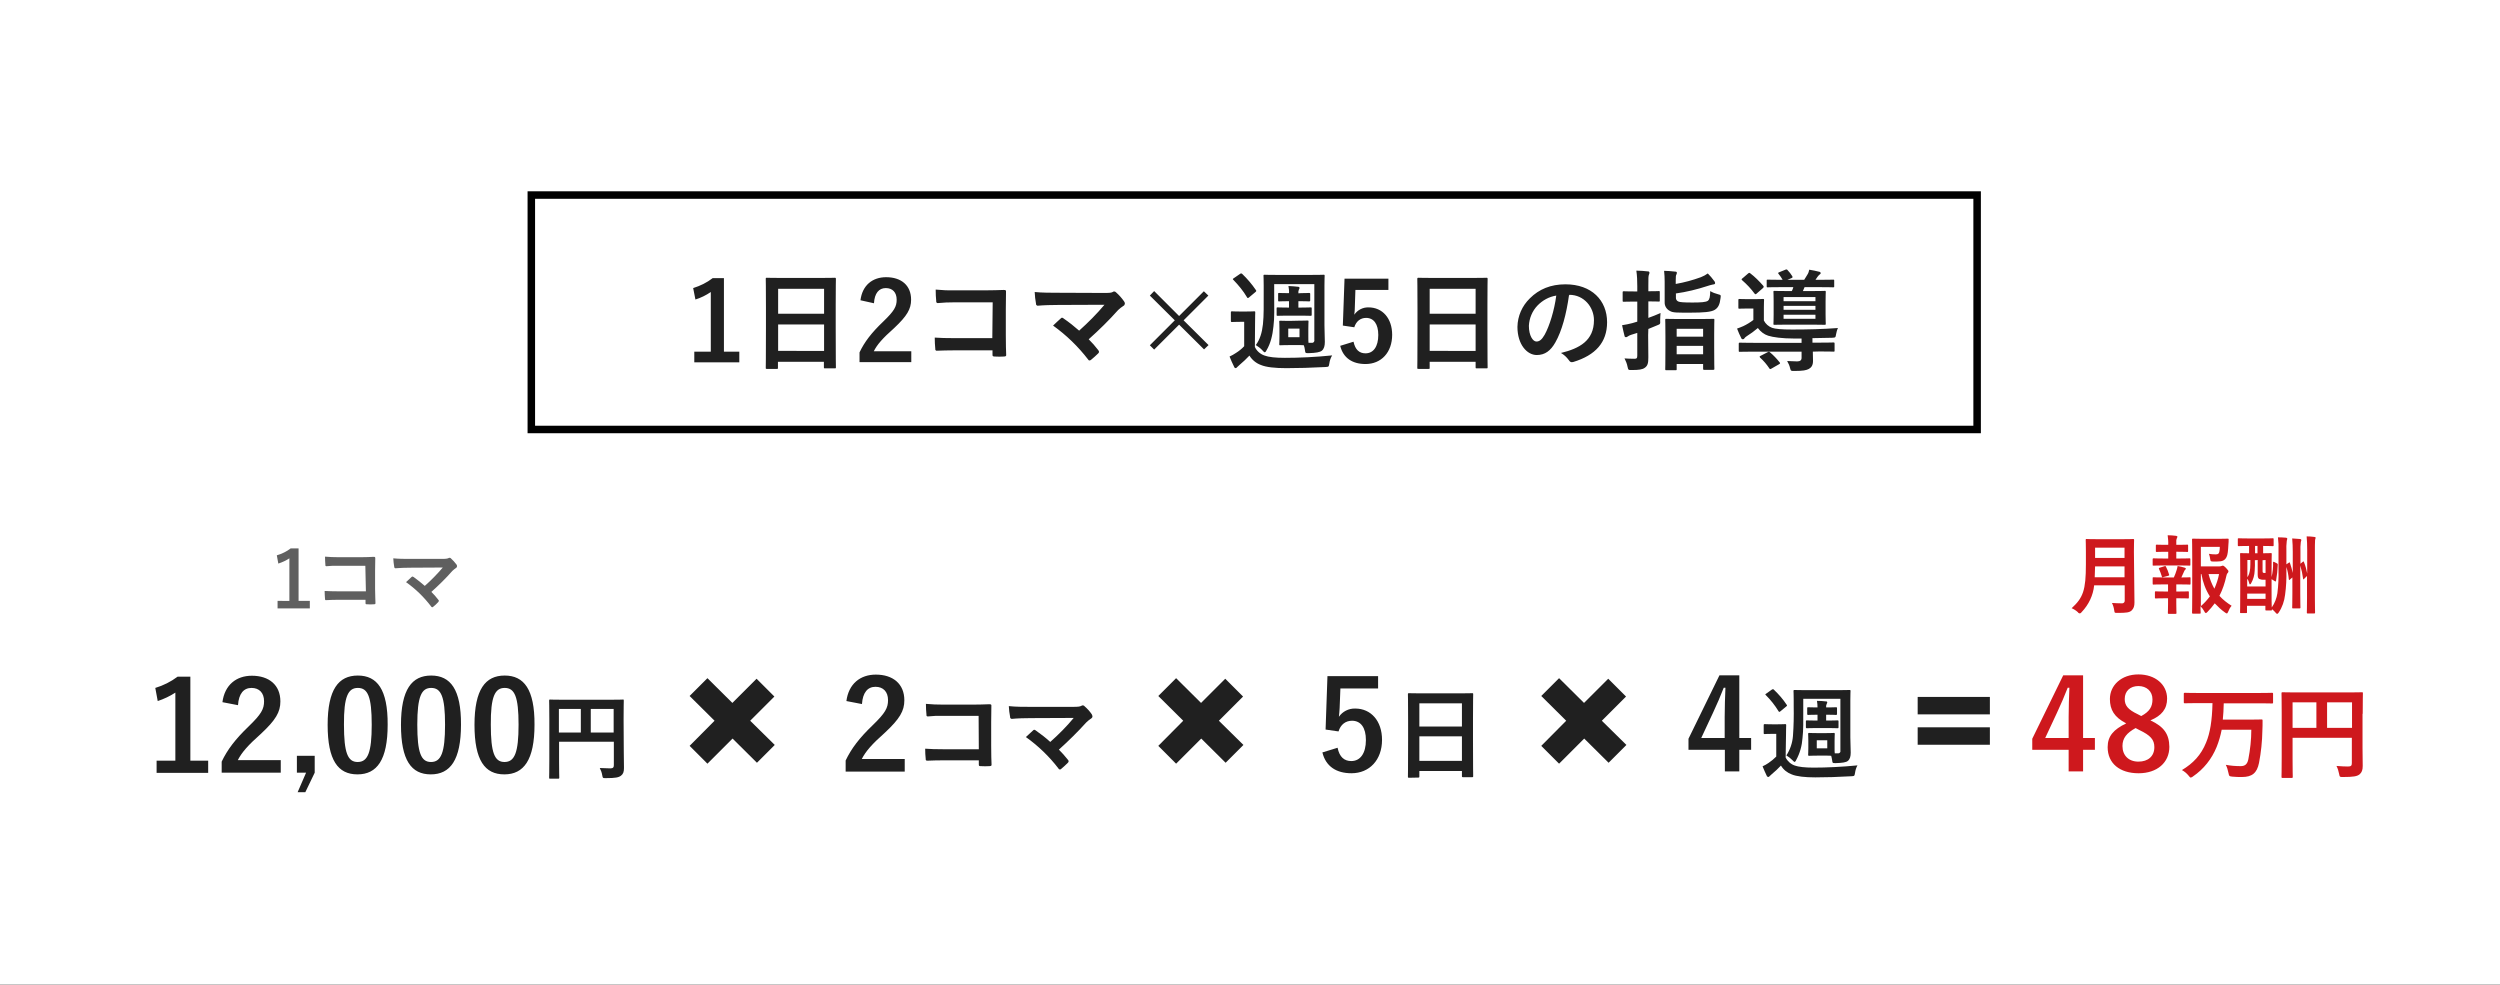 <?xml version="1.0" encoding="utf-8"?>
<!-- Generator: Adobe Illustrator 23.0.4, SVG Export Plug-In . SVG Version: 6.00 Build 0)  -->
<svg version="1.1" id="レイヤー_1" xmlns="http://www.w3.org/2000/svg" xmlns:xlink="http://www.w3.org/1999/xlink" x="0px"
	 y="0px" viewBox="0 0 1333 525" style="enable-background:new 0 0 1333 525;" xml:space="preserve">
<rect x="0" y="0" width="1333" height="525" fill="#808080" stroke="none"/>
<style type="text/css">
	.st0{fill-rule:evenodd;clip-rule:evenodd;fill:#FFFFFF;}
	.st1{fill-rule:evenodd;clip-rule:evenodd;fill:#202020;}
	.st2{fill-rule:evenodd;clip-rule:evenodd;fill:#5F5F5F;}
	.st3{fill-rule:evenodd;clip-rule:evenodd;fill:#CE181D;}
	.st4{fill:none;stroke:#000000;stroke-width:4;}
</style>
<g id="img_recruitment_igakubu_example1.svg">
	<path id="長方形_1" class="st0" d="M-0.1-1h1333.4v525.8H-0.1V-1z"/>
	<path id="_1日2コマ_週5日の指導" class="st1" d="M386,148.3h-6c-3.1,2.4-6.6,4.1-10.4,5.3l1.2,6.1c2.9-0.9,5.7-2.3,8.2-4
		v31.8h-8.8v5.7h24v-5.7H386V148.3z M414.2,196.7c0.6,0,0.6-0.1,0.6-0.6v-3.2h24.5v2.9c0,0.6,0.1,0.6,0.6,0.6h5.2
		c0.6,0,0.6-0.1,0.6-0.6c0-0.4-0.1-3.8-0.1-20.5v-13c0-9.6,0.1-13.1,0.1-13.5c0-0.6-0.1-0.7-0.6-0.7c-0.3,0-2.4,0.1-8.1,0.1h-20
		c-5.7,0-7.6-0.1-8.1-0.1c-0.6,0-0.6,0.1-0.6,0.7c0,0.4,0.1,3.9,0.1,15.2v11.3c0,16.9-0.1,20.4-0.1,20.8c0,0.6,0.1,0.6,0.6,0.6
		L414.2,196.7L414.2,196.7z M414.9,187.1V173h24.5v14.1H414.9z M414.9,154h24.5v13.3h-24.5V154z M466,161.7c0.3-5.3,2.6-8.1,6.3-8.1
		c3.6,0,5.8,2.3,5.8,6.2c0,3.7-1.3,6-7.1,11.6c-6.4,6.1-10.1,11-12.7,16.5v5.2h27.6v-5.8h-20c1.8-3.6,4.7-6.9,10.9-12.4
		c6.8-6.4,9-10.1,9-15.1c0-7.7-5.3-12-13.3-12c-7.3,0-12.7,4.3-13.7,12.3L466,161.7z M529.1,180.3h-20c-4.6,0-8-0.1-10.7-0.3
		c0,2,0.1,4.1,0.3,6.1c-0.1,0.4,0.2,0.8,0.6,0.9c0.1,0,0.1,0,0.2,0c2.8-0.1,5.9-0.2,9.6-0.2h20.1v2.3c0,0.9,0.2,0.9,1.1,1
		c1.7,0.1,3.4,0.1,5.1,0c0.8-0.1,1.1-0.2,1.1-0.8c-0.1-1.6-0.2-6.3-0.2-10.6v-13.9c0-3.1,0.1-6.1,0.1-9.2c0.1-0.8-0.2-1-1.2-1
		c-3.1,0.1-6.2,0.2-9.2,0.2h-17.3c-3.3,0.1-6.5-0.1-9.8-0.4c0,1.9,0.1,4.7,0.3,6.2c-0.1,0.4,0.2,0.9,0.6,1c0.1,0,0.2,0,0.3,0
		c2.9-0.3,5.8-0.4,8.8-0.4h20.4L529.1,180.3L529.1,180.3z M564.4,156.1c-4,0-8.8,0-12.7-0.4c0.1,2.1,0.3,4.2,0.7,6.2
		c-0.1,0.5,0.3,1,0.8,1.1c0.1,0,0.1,0,0.2,0c3.2-0.3,7.5-0.4,10.9-0.4l24.6-0.1c-4.1,4.9-8.7,9.5-13.5,13.8
		c-2.6-2.3-5.4-4.5-8.3-6.5c-0.2-0.2-0.5-0.4-0.8-0.4c-0.2,0-0.5,0.1-0.6,0.3c-1.1,0.9-3,2.8-4.2,3.9c7.1,5.1,13.4,11.2,18.7,18.1
		c0.1,0.3,0.4,0.5,0.7,0.5c0.3,0,0.5-0.1,0.8-0.3c1.3-1.1,2.6-2.2,3.8-3.4c0.3-0.2,0.5-0.6,0.5-0.9c0-0.3-0.2-0.6-0.4-0.9
		c-1.6-2.1-3.3-4-5.1-5.8c5.5-4.9,10.8-10.1,15.7-15.6c0.9-0.8,1.8-1.6,2.8-2.2c0.5-0.2,0.7-0.7,0.8-1.2c0-0.5-0.2-0.9-0.5-1.3
		c-1.2-1.7-2.6-3.3-4.2-4.7c-0.3-0.3-0.6-0.5-1-0.5c-0.3,0-0.6,0.1-0.8,0.3c-0.8,0.4-1.5,0.5-4.8,0.5L564.4,156.1L564.4,156.1z
		 M626.4,170.8l-13.3,13.3l2.3,2.3l13.3-13.3l13.3,13.2l2.4-2.3l-13.3-13.2l13.2-13.2l-2.4-2.3l-13.2,13.2l-13.3-13.3l-2.3,2.4
		L626.4,170.8z M687.5,171.1c-3.4,0-4.4-0.1-4.8-0.1c-0.6,0-0.6,0.1-0.6,0.6c0,0.4,0.1,1.3,0.1,3.9v4.1c0,2.6-0.1,3.5-0.1,3.9
		c0,0.6,0.1,0.6,0.6,0.6c0.4,0,1.5-0.1,4.8-0.1h4.7c1.3,0,2.3,0,3,0.1c0.3,0.9,0.5,1.7,0.6,2.6c0.2,1.6,0.2,1.6,2,1.6
		c3.8-0.1,6-0.5,7-1.3c1.2-1,1.6-2.6,1.6-4.7c0-2.4-0.2-6.1-0.2-8.8v-21.3c0-3.2,0.1-4.8,0.1-5.1c0-0.6-0.1-0.6-0.6-0.6
		c-0.4,0-2.3,0.1-7.9,0.1h-15.7c-5.6,0-7.5-0.1-7.8-0.1c-0.6,0-0.6,0.1-0.6,0.6c0,0.4,0.1,1.9,0.1,5.1v3.4c0,6.9,0.1,12.7-0.4,17.3
		c-0.5,4.5-1.6,8.1-3.8,11.1c1.3,0.8,2.5,1.7,3.6,2.9c0.3,0.4,0.7,0.8,1.2,1c0.4-0.2,0.7-0.6,0.9-1.1c2.2-3.7,3.2-7.9,3.7-12.7
		c0.6-4.6,0.4-10,0.4-16.1v-6.5h21.4v29.7c0.2,0.7-0.3,1.5-1,1.6c-0.2,0-0.4,0-0.6,0h-1.5c-0.1-0.6-0.1-1.6-0.1-3.3v-4.1
		c0-2.6,0.1-3.6,0.1-3.9c0-0.6-0.1-0.6-0.6-0.6c-0.4,0-1.5,0.1-4.8,0.1L687.5,171.1L687.5,171.1z M692.9,179.8h-6v-4.6h6V179.8z
		 M669.2,172.3c0-3.6,0.1-5.3,0.1-5.7c0-0.6-0.1-0.6-0.7-0.6c-0.3,0-1.2,0.1-4.2,0.1h-3.3c-3,0-3.8-0.1-4.1-0.1
		c-0.6,0-0.7,0.1-0.7,0.6v4.4c0,0.6,0.1,0.7,0.7,0.7c0.3,0,1.1-0.1,4.1-0.1h2.3v13c-1.3,1.4-2.8,2.6-4.4,3.6
		c-1.1,0.7-2.2,1.4-3.4,1.9c0.7,1.8,1.5,3.6,2.4,5.4c0.1,0.4,0.4,0.7,0.8,0.8c0.3,0,0.6-0.2,0.8-0.5c0.4-0.4,0.9-0.9,1.3-1.2
		c1.9-1.6,3.6-3.2,5.3-5c1.4,2.3,3.6,4.1,6.1,5c2.8,1.2,7.6,1.7,13.6,1.7c6.1,0,13.2-0.2,20.7-0.6c1.9-0.1,1.9-0.1,2.2-1.9
		c0.2-1.5,0.7-3,1.5-4.3c-8.8,0.9-17.8,1.3-25.2,1.3c-5.1,0-8.6-0.4-10.8-1.2c-2.3-0.8-4.2-2.4-5.2-4.6L669.2,172.3L669.2,172.3z
		 M692.3,156.4c-0.1-0.7,0-1.4,0.3-2.1c0.2-0.2,0.3-0.5,0.3-0.8c0-0.4-0.4-0.6-0.8-0.6c-1.6-0.2-3.3-0.3-5.1-0.4
		c0.2,1.3,0.4,2.5,0.3,3.8h-0.6c-2.6,0-4.3-0.1-4.6-0.1c-0.6,0-0.6,0.1-0.6,0.6v3.3c0,0.6,0.1,0.6,0.6,0.6c0.3,0,2-0.1,4.6-0.1h0.6
		v3.4h-0.8c-3.1,0-4.8-0.1-5.2-0.1c-0.6,0-0.6,0.1-0.6,0.6v3.3c0,0.6,0.1,0.6,0.6,0.6c0.3,0,2.1-0.1,5.2-0.1h7.3
		c2.9,0,4.6,0.1,4.9,0.1c0.6,0,0.7-0.1,0.7-0.6v-3.3c0-0.6-0.1-0.6-0.7-0.6c-0.3,0-2,0.1-4.9,0.1h-1.5v-3.4h1.4
		c2.3,0,3.9,0.1,4.2,0.1c0.6,0,0.7-0.1,0.7-0.6v-3.3c0-0.5-0.1-0.6-0.7-0.6c-0.3,0-1.9,0.1-4.2,0.1L692.3,156.4L692.3,156.4z
		 M657.9,148.3c-0.7,0.4-0.7,0.6-0.2,1c2.7,2.8,5.2,5.8,7.2,9.2c0.1,0.2,0.2,0.4,0.5,0.4c0.3-0.1,0.6-0.2,0.8-0.5l3.1-2.6
		c0.6-0.5,0.7-0.7,0.3-1.2c-2.1-3.1-4.5-5.9-7.2-8.5c-0.1-0.2-0.4-0.3-0.6-0.3c-0.3,0-0.5,0.1-0.7,0.3L657.9,148.3z M740.5,148.6
		h-23.6l-0.9,25l6.1,0.9c1-3.2,3.3-5,6.3-5c4.1,0,6.5,3.3,6.5,9.1c0,6.2-2.6,9.8-6.8,9.8c-3.3,0-5.5-1.9-6.4-6.2l-7.1,2.2
		c1.6,6.5,6.5,9.7,13.5,9.7c8.4,0,14.2-6.2,14.2-15.6c0-8.8-5.2-14.6-12.6-14.6c-3-0.1-5.9,1.4-7.6,3.9c0.2-1.3,0.3-2.9,0.3-4.2
		l0.3-9h17.6V148.6z M761.7,196.7c0.6,0,0.6-0.1,0.6-0.6v-3.2h24.5v2.9c0,0.6,0.1,0.6,0.6,0.6h5.2c0.6,0,0.6-0.1,0.6-0.6
		c0-0.4-0.1-3.8-0.1-20.5v-13c0-9.6,0.1-13.1,0.1-13.5c0-0.6-0.1-0.7-0.6-0.7c-0.3,0-2.4,0.1-8.1,0.1h-20c-5.7,0-7.6-0.1-8.1-0.1
		c-0.6,0-0.7,0.1-0.7,0.7c0,0.4,0.1,3.9,0.1,15.2v11.3c0,16.9-0.1,20.4-0.1,20.8c0,0.6,0.1,0.6,0.7,0.6L761.7,196.7L761.7,196.7z
		 M762.3,187.1V173h24.5v14.1H762.3z M762.3,154h24.5v13.3h-24.5V154z M836.8,157.2c7.8,0,13.1,6.6,13.1,13.5
		c0,11-7.8,15.1-17.6,17.5c1.6,0.9,3,2.2,4.1,3.7c0.8,1.2,1.3,1.4,2.5,1.1c11.8-3.6,18-10.4,18-21.2c0-11.6-8.2-20.2-22.2-20.2
		c-7.9,0-14.1,2.6-19,7.5c-4.1,4-6.5,9.4-6.6,15.2c0,9.5,5.2,15,10.3,15c4.4,0,7.4-2.3,9.9-6.7c3.5-6.1,5.9-15.2,7.3-25.2H836.8z
		 M829.8,157.6c-1,7.8-3.6,16.2-6.2,20.9c-1.6,2.8-2.9,3.6-4.4,3.6c-1.8,0-4-3-4-8.4c0.2-4,1.8-7.9,4.6-10.8
		C822.5,160.1,826,158.2,829.8,157.6z M893.4,197.4c0.6,0,0.6-0.1,0.6-0.6v-2.7h14.1v2.5c0,0.5,0.1,0.6,0.6,0.6h4.7
		c0.6,0,0.7-0.1,0.7-0.6c0-0.4-0.1-2.1-0.1-11.6v-6.9c0-5.2,0.1-7.1,0.1-7.5c0-0.6-0.1-0.6-0.7-0.6c-0.3,0-2,0.1-7.1,0.1h-10.7
		c-5,0-6.7-0.1-7.1-0.1c-0.5,0-0.6,0.1-0.6,0.6c0,0.4,0.1,2.2,0.1,8.4v6.1c0,9.5-0.1,11.3-0.1,11.7c0,0.5,0.1,0.6,0.6,0.6H893.4z
		 M894,188.9v-4.5h14.1v4.5H894z M894,175.3h14.1v4.2H894V175.3z M878.9,175.4l4.6-1.9c1.8-0.7,1.8-0.7,1.7-2.6c0-1.3,0.1-2.7,0.2-4
		c-2,0.9-4.3,1.8-6.5,2.6v-8.8c3.8,0,5.2,0.1,5.5,0.1c0.6,0,0.6-0.1,0.6-0.6v-4.4c0-0.6-0.1-0.6-0.6-0.6c-0.3,0-1.7,0.1-5.5,0.1
		v-2.9c0-4,0-5.2,0.3-5.9c0.2-0.4,0.3-0.8,0.3-1.2c-0.1-0.4-0.5-0.7-0.9-0.6c-1.9-0.2-3.9-0.4-6.1-0.4c0.4,2.7,0.5,5.5,0.5,8.3v2.8
		h-1.3c-4.2,0-5.4-0.1-5.8-0.1c-0.6,0-0.7,0.1-0.7,0.6v4.4c0,0.6,0.1,0.6,0.7,0.6c0.3,0,1.6-0.1,5.8-0.1h1.3v10.7
		c-1,0.3-1.9,0.6-2.7,0.8c-1.8,0.5-3.6,0.8-5.4,1.1c0.4,2.1,0.9,4.1,1.3,5.7c0,0.4,0.4,0.7,0.8,0.7c0.3,0,0.7-0.2,0.9-0.4
		c0.6-0.4,1.2-0.7,1.9-0.9l3.2-1v12c0,1.5-0.3,1.8-1.6,1.8c-2.1,0-3.6-0.1-5.2-0.2c0.7,1.4,1.3,2.8,1.6,4.4c0.4,1.8,0.4,1.8,2.2,1.8
		c3.9,0,5.8-0.3,7-1.2c1.6-1.1,1.9-2.6,1.9-5.6c0-2.9-0.1-7.7-0.1-11.8L878.9,175.4L878.9,175.4z M893.4,156.5
		c5.8-0.8,11.5-2.2,17-4c0.9-0.3,1.9-0.6,2.9-0.8c0.8-0.1,1.2-0.2,1.2-0.8c0-0.4-0.2-0.8-0.5-1.1c-1-1.4-2.2-2.8-3.4-4
		c-1.1,0.8-2.4,1.5-3.7,2c-4.4,1.6-8.8,2.8-13.4,3.6v-1.9c0-2.2,0.1-2.6,0.3-3c0.2-0.3,0.3-0.7,0.3-1.1c0-0.4-0.3-0.6-1.1-0.6
		c-1.9-0.2-3.8-0.4-5.7-0.4c0.2,1.9,0.3,3.8,0.3,5.7v11c-0.1,2,1,3.8,2.8,4.7c1.6,1,4,0.9,11.2,0.9c6.4,0,10.8-0.3,12.7-1.5
		c1.8-1.1,2.7-2.8,3.1-6.3c0.2-1.6,0.2-1.6-1.3-2c-1.5-0.4-2.9-0.9-4.2-1.7c-0.1,3.1-0.3,4.4-1.3,5.2c-1.1,0.7-3.5,0.9-8.2,0.9
		c-4.8,0-6.7-0.2-7.4-0.5c-0.9-0.3-1.5-1.2-1.4-2.1V156.5L893.4,156.5z M970.2,187.4c5.2,0,7.1,0.1,7.4,0.1c0.6,0,0.6-0.1,0.6-0.6
		v-3.6c0-0.6-0.1-0.7-0.6-0.7c-0.3,0-2.2,0.1-7.4,0.1h-3.8v-2.4c3.3-0.1,6.8-0.1,10.4-0.2c1.9-0.1,1.9-0.1,2.2-1.9
		c0.2-1.1,0.5-2.3,1-3.3c-8,0.6-16.2,0.8-24.4,0.8c-5.5,0-9-0.3-10.7-0.9c-1.9-0.7-3.5-2.1-4.4-3.9v-6.9c0-2.6,0.1-3.7,0.1-4
		c0-0.6-0.1-0.6-0.7-0.6c-0.3,0-1.2,0.1-4.3,0.1h-3.8c-3.1,0-3.8-0.1-4.3-0.1c-0.5,0-0.6,0.1-0.6,0.6v4c0,0.6,0.1,0.6,0.6,0.6
		c0.4,0,1.2-0.1,4.3-0.1h3.1v6.1c-1.7,1.3-3.5,2.4-5.4,3.3c-1.1,0.5-2.2,0.9-3.3,1.3c0.8,2.1,1.4,3.4,2.2,5c0.1,0.4,0.5,0.7,0.9,0.7
		c0.3,0,0.7-0.2,0.8-0.5c0.3-0.4,0.7-0.8,1.2-1.1c2.1-1.3,4.1-2.8,6-4.4c1.4,1.9,3.3,3.4,5.5,4.1c2.5,0.8,7.5,1.5,13.7,1.5h4.1v2.3
		H935c-5.2,0-7-0.1-7.3-0.1c-0.5,0-0.6,0.1-0.6,0.7v3.6c0,0.6,0.1,0.6,0.6,0.6c0.3,0,2.1-0.1,7.3-0.1h25.6v3.3
		c0,1.3-0.8,1.9-2.4,1.9c-1.2,0-3.2-0.1-5.3-0.2c0.7,1.2,1.3,2.5,1.6,3.9c0.4,1.4,0.4,1.4,2.2,1.4c4.8,0,6.5-0.4,7.8-1.1
		c1.4-0.8,2.2-2,2.2-4.3c0-1.7-0.1-3.1-0.1-4.9L970.2,187.4L970.2,187.4z M956.2,153.1c-0.2,0.7-0.4,1.4-0.8,2.1h-1.9
		c-5.1,0-6.9-0.1-7.3-0.1c-0.6,0-0.6,0.1-0.6,0.6c0,0.4,0.1,1.6,0.1,4.9v7.1c0,3.2-0.1,4.5-0.1,4.9c0,0.6,0.1,0.6,0.6,0.6
		c0.4,0,2.2-0.1,7.3-0.1h12.1c5.1,0,6.9,0.1,7.3,0.1c0.5,0,0.6-0.1,0.6-0.6c0-0.4-0.1-1.7-0.1-4.9v-7.1c0-3.2,0.1-4.5,0.1-4.9
		c0-0.6-0.1-0.6-0.6-0.6c-0.4,0-2.2,0.1-7.3,0.1h-4.3c0.3-0.7,0.6-1.4,0.9-2.1h7.1c5.7,0,7.7,0.1,8.1,0.1c0.6,0,0.6-0.1,0.6-0.6
		v-2.9c0-0.6-0.1-0.6-0.6-0.6c-0.3,0-2.3,0.1-8.1,0.1H968l1.1-1.6c0.3-0.4,0.6-0.8,1.1-1.2c0.4-0.2,0.6-0.5,0.6-0.9
		c-0.1-0.3-0.4-0.6-0.8-0.6c-1.5-0.4-3.4-0.8-5.3-1.1c-0.2,1-0.5,1.9-1.1,2.8c-0.5,0.9-1,1.7-1.6,2.6h-9l2.2-0.9
		c0.7-0.3,0.7-0.5,0.4-1.1c-0.7-1.1-1.5-2.2-2.4-3.1c-0.2-0.4-0.8-0.6-1.2-0.3c0,0,0,0,0,0l-3.2,1.3c-0.7,0.3-0.9,0.4-0.5,0.9
		c0.8,1,1.6,2.1,2.2,3.2c-5.7,0-7.6-0.1-7.9-0.1c-0.6,0-0.6,0.1-0.6,0.6v2.9c0,0.6,0.1,0.6,0.6,0.6c0.3,0,2.3-0.1,7.9-0.1
		L956.2,153.1L956.2,153.1z M968,158.4v2.2h-17v-2.2H968L968,158.4z M968,170h-17v-2.2h17L968,170L968,170z M951,165.2v-2.1h17v2.1
		H951L951,165.2z M929.1,148.4c-0.3,0.1-0.4,0.4-0.5,0.6c0.1,0.2,0.2,0.4,0.4,0.5c2.4,2.1,4.6,4.4,6.5,7c0.1,0.2,0.3,0.3,0.5,0.4
		c0.3-0.1,0.6-0.2,0.8-0.5l3.2-2.8c0.2-0.2,0.4-0.4,0.4-0.7c0-0.2-0.1-0.4-0.3-0.6c-2.1-2.4-4.4-4.7-6.9-6.6
		c-0.5-0.4-0.7-0.2-1.2,0.2L929.1,148.4z M938.8,189.7c-0.3,0.1-0.5,0.3-0.6,0.5c0.1,0.2,0.2,0.4,0.3,0.5c1.9,1.7,3.5,3.6,4.9,5.7
		c0.3,0.5,0.5,0.5,1.2,0.1l4-2.3c0.6-0.4,0.7-0.5,0.3-1c-1.5-1.9-3.2-3.7-5.1-5.3c-0.3-0.4-0.9-0.4-1.3-0.1c0,0,0,0,0,0L938.8,189.7
		z"/>
	<path id="_1コマ" class="st2" d="M159.2,292.4h-4.2c-2.2,1.7-4.7,2.9-7.4,3.7l0.8,4.4c2.1-0.7,4.1-1.6,5.9-2.8v22.7H148v4h17.2
		v-4h-6V292.4L159.2,292.4z M195.1,315.3h-14.3c-3.3,0-5.7-0.1-7.7-0.2c0,1.4,0.1,2.9,0.2,4.3c0,0.3,0.1,0.6,0.4,0.6
		c0,0,0.1,0,0.1,0c2-0.1,4.2-0.2,6.8-0.2h14.3v1.7c0,0.6,0.1,0.7,0.8,0.7c1.2,0.1,2.4,0.1,3.7,0c0.6,0,0.8-0.2,0.8-0.6
		c0-1.2-0.2-4.5-0.2-7.5v-9.9c0-2.2,0.1-4.4,0.1-6.6c0-0.5-0.2-0.7-0.8-0.7c-2.2,0.1-4.4,0.2-6.6,0.2h-12.4c-2.3,0-4.6-0.1-7-0.3
		c0,1.4,0.1,3.3,0.2,4.4c-0.1,0.3,0.1,0.6,0.4,0.7c0.1,0,0.1,0,0.2,0c2.1-0.2,4.2-0.3,6.2-0.2h14.5L195.1,315.3L195.1,315.3z
		 M218.8,298c-2.9,0-6.2,0-9.1-0.3c0.1,1.5,0.2,3,0.5,4.5c0,0.4,0.2,0.7,0.6,0.8c0,0,0.1,0,0.1,0c2.2-0.2,5.3-0.3,7.7-0.3l17.5-0.1
		c-3,3.5-6.2,6.8-9.6,9.8c-1.9-1.7-3.9-3.2-5.9-4.7c-0.2-0.1-0.4-0.2-0.6-0.3c-0.2,0-0.3,0.1-0.5,0.2c-0.7,0.7-2.2,2-3,2.8
		c5.1,3.6,9.6,8,13.4,13c0.1,0.2,0.3,0.3,0.5,0.4c0.2,0,0.4-0.1,0.5-0.2c1-0.8,1.9-1.6,2.7-2.5c0.2-0.2,0.3-0.4,0.4-0.7
		c0-0.2-0.1-0.5-0.3-0.6c-1.1-1.5-2.4-2.9-3.7-4.2c3.9-3.5,7.7-7.2,11.2-11.2c0.6-0.6,1.3-1.1,2-1.6c0.3-0.2,0.5-0.5,0.5-0.9
		c0-0.3-0.1-0.6-0.3-0.9c-0.9-1.2-1.9-2.3-3-3.3c-0.2-0.2-0.4-0.3-0.7-0.3c-0.2,0-0.4,0.1-0.6,0.2c-0.5,0.2-1,0.4-3.5,0.4L218.8,298
		L218.8,298z"/>
	<path id="_2コマ" class="st1" d="M459.6,375.4c0.4-6.1,3-9.2,7.2-9.2c4.1,0,6.7,2.6,6.7,7.1c0,4.2-1.5,6.9-8.1,13.3
		c-7.3,7-11.5,12.6-14.5,18.9v5.9h31.5v-6.7h-22.9c2.1-4.1,5.4-7.9,12.4-14.1c7.8-7.3,10.3-11.5,10.3-17.2c0-8.8-6.1-13.7-15.2-13.7
		c-8.3,0-14.5,4.9-15.7,14.1L459.6,375.4z M521.9,399.5h-18.6c-4.3,0-7.4-0.1-10-0.3c0,1.9,0.1,3.8,0.3,5.6
		c-0.1,0.4,0.2,0.7,0.6,0.8c0.1,0,0.1,0,0.2,0c2.6-0.1,5.5-0.2,8.9-0.2h18.6v2.2c0,0.8,0.2,0.9,1,0.9c1.6,0.1,3.2,0.1,4.8,0
		c0.8-0.1,1-0.2,1-0.8c-0.1-1.5-0.2-5.9-0.2-9.8V385c0-2.9,0.1-5.7,0.1-8.6c0.1-0.7-0.2-0.9-1.1-0.9c-2.9,0.1-5.7,0.2-8.6,0.2h-16.1
		c-3,0-6-0.1-9.1-0.4c0,1.8,0.1,4.3,0.3,5.8c-0.1,0.4,0.1,0.8,0.5,0.9c0.1,0,0.2,0,0.3,0c2.7-0.3,5.4-0.4,8.1-0.3h18.9L521.9,399.5
		L521.9,399.5z M549.7,376.9c-3.7,0-8.1,0-11.8-0.4c0.1,1.9,0.3,3.9,0.7,5.8c-0.1,0.5,0.3,0.9,0.8,1c0.1,0,0.1,0,0.2,0
		c2.9-0.3,6.9-0.4,10.1-0.4l22.8-0.1c-3.8,4.6-8,8.8-12.5,12.8c-2.4-2.2-5-4.2-7.7-6.1c-0.2-0.2-0.5-0.3-0.8-0.4
		c-0.2,0-0.4,0.1-0.6,0.3c-1,0.9-2.8,2.6-3.9,3.6c6.6,4.7,12.5,10.4,17.4,16.8c0.1,0.3,0.4,0.4,0.7,0.5c0.3,0,0.5-0.1,0.7-0.3
		c1.2-1,2.4-2.1,3.5-3.2c0.3-0.2,0.4-0.5,0.5-0.9c0-0.3-0.2-0.6-0.4-0.8c-1.5-1.9-3.1-3.7-4.8-5.4c5.1-4.6,10-9.4,14.6-14.5
		c0.8-0.8,1.7-1.5,2.6-2.1c0.4-0.2,0.7-0.7,0.7-1.1c0-0.4-0.2-0.8-0.4-1.2c-1.1-1.6-2.4-3-3.9-4.3c-0.2-0.3-0.6-0.4-0.9-0.4
		c-0.3,0-0.5,0.1-0.8,0.3c-0.7,0.3-1.3,0.5-4.5,0.5L549.7,376.9L549.7,376.9z"/>
	<path id="_5日" class="st1" d="M734.7,360.5h-26.9l-1,28.5l6.9,1c1.1-3.7,3.8-5.7,7.2-5.7c4.7,0,7.4,3.7,7.4,10.3
		c0,7.1-3,11.2-7.8,11.2c-3.7,0-6.3-2.1-7.3-7.1l-8.1,2.5c1.8,7.5,7.5,11.1,15.5,11.1c9.6,0,16.3-7.1,16.3-17.8
		c0-10.1-5.9-16.7-14.3-16.7c-3.5-0.1-6.8,1.6-8.7,4.4c0.2-1.5,0.3-3.3,0.4-4.8l0.4-10.3h20.1V360.5z M756.2,414.6
		c0.5,0,0.6-0.1,0.6-0.6v-2.9h22.7v2.7c0,0.5,0.1,0.6,0.6,0.6h4.8c0.5,0,0.6-0.1,0.6-0.6c0-0.3-0.1-3.5-0.1-19.1v-12
		c0-8.9,0.1-12.2,0.1-12.5c0-0.6-0.1-0.6-0.6-0.6c-0.3,0-2.2,0.1-7.5,0.1h-18.6c-5.3,0-7.1-0.1-7.5-0.1c-0.5,0-0.6,0.1-0.6,0.6
		c0,0.3,0.1,3.6,0.1,14.1v10.5c0,15.7-0.1,18.9-0.1,19.3c0,0.5,0.1,0.6,0.6,0.6L756.2,414.6L756.2,414.6z M756.8,405.7v-13.1h22.7
		v13.1H756.8z M756.8,375h22.7v12.4h-22.7V375z"/>
	<path id="_4週" class="st1" d="M927.3,360.1h-10.5l-16.5,33.8v5.9h19.4v11.5h7.7v-11.5h6.3v-6.3h-6.3V360.1L927.3,360.1z
		 M919.6,393.5h-12.5l6.3-13.5c2.1-4.5,4-8.9,5.7-13.3h0.9c-0.2,5.1-0.4,10.2-0.4,15.6L919.6,393.5L919.6,393.5z M969.2,390.9
		c-3.1,0-4.1-0.1-4.5-0.1c-0.5,0-0.6,0.1-0.6,0.6c0,0.4,0.1,1.2,0.1,3.6v3.8c0,2.4-0.1,3.2-0.1,3.6c0,0.5,0.1,0.6,0.6,0.6
		c0.4,0,1.3-0.1,4.5-0.1h4.4c1.2,0,2.2,0,2.8,0.1c0.2,0.8,0.4,1.6,0.5,2.4c0.2,1.5,0.2,1.5,1.9,1.5c3.5-0.1,5.6-0.4,6.5-1.2
		c1.1-0.9,1.5-2.4,1.5-4.4c0-2.2-0.2-5.7-0.2-8.2v-19.8c0-3,0.1-4.4,0.1-4.8c0-0.6-0.1-0.6-0.6-0.6c-0.4,0-2.2,0.1-7.3,0.1h-14.6
		c-5.2,0-6.9-0.1-7.3-0.1c-0.5,0-0.6,0.1-0.6,0.6c0,0.3,0.1,1.8,0.1,4.8v3.2c0.1,5.3,0,10.7-0.4,16c-0.3,3.7-1.5,7.2-3.5,10.3
		c1.2,0.7,2.3,1.6,3.3,2.6c0.3,0.4,0.7,0.7,1.1,0.9c0.4-0.2,0.7-0.6,0.8-1c2-3.6,3.1-7.6,3.4-11.8c0.5-4.2,0.4-9.3,0.4-14.9v-6h19.8
		v27.6c0.2,0.7-0.3,1.4-1,1.5c-0.2,0-0.4,0-0.6,0h-1.4c-0.1-0.5-0.1-1.5-0.1-3V395c0-2.4,0.1-3.3,0.1-3.6c0-0.5-0.1-0.6-0.5-0.6
		c-0.4,0-1.4,0.1-4.5,0.1H969.2z M974.3,399h-5.6v-4.3h5.6V399z M952.3,392c0-3.4,0.1-4.9,0.1-5.3c0-0.5-0.1-0.6-0.6-0.6
		c-0.3,0-1.1,0.1-3.9,0.1h-3c-2.8,0-3.5-0.1-3.8-0.1c-0.6,0-0.7,0.1-0.7,0.6v4.1c0,0.6,0.1,0.6,0.7,0.6c0.3,0,1-0.1,3.8-0.1h2.2
		v12.1c-1.2,1.2-2.6,2.4-4.1,3.4c-1,0.7-2.1,1.3-3.2,1.8c0.7,1.7,1.4,3.4,2.2,5c0.1,0.4,0.4,0.6,0.8,0.7c0.3,0,0.6-0.2,0.7-0.4
		c0.4-0.4,0.8-0.8,1.2-1.1c1.7-1.4,3.4-3,4.9-4.6c1.3,2.2,3.3,3.8,5.7,4.7c2.6,1.1,7.1,1.6,12.6,1.6c5.7,0,12.3-0.2,19.2-0.6
		c1.7-0.1,1.7-0.1,2-1.8c0.2-1.4,0.6-2.8,1.3-4c-8.1,0.8-16.5,1.2-23.4,1.2c-4.7,0-8-0.4-10-1.1c-2.1-0.7-3.9-2.3-4.9-4.3L952.3,392
		L952.3,392z M973.7,377.2c-0.1-0.6,0-1.3,0.3-1.9c0.2-0.2,0.2-0.5,0.3-0.8c0-0.3-0.4-0.6-0.7-0.5c0,0,0,0,0,0
		c-1.5-0.2-3.1-0.3-4.8-0.3c0.2,1.2,0.3,2.3,0.3,3.5h-0.6c-2.4,0-3.9-0.1-4.3-0.1c-0.5,0-0.6,0.1-0.6,0.5v3c0,0.5,0.1,0.6,0.6,0.6
		c0.3,0,1.8-0.1,4.3-0.1h0.6v3.1h-0.8c-2.9,0-4.5-0.1-4.8-0.1c-0.5,0-0.6,0.1-0.6,0.6v3c0,0.5,0.1,0.6,0.6,0.6
		c0.3,0,1.9-0.1,4.8-0.1h6.8c2.7,0,4.2,0.1,4.6,0.1c0.5,0,0.6-0.1,0.6-0.6v-3c0-0.5-0.1-0.6-0.6-0.6c-0.3,0-1.9,0.1-4.6,0.1h-1.4
		v-3.1h1.3c2.1,0,3.6,0.1,3.8,0.1c0.6,0,0.7-0.1,0.7-0.6v-3c0-0.5-0.1-0.5-0.7-0.5c-0.3,0-1.7,0.1-3.8,0.1H973.7z M941.8,369.8
		c-0.6,0.4-0.7,0.5-0.2,0.9c2.6,2.6,4.8,5.4,6.7,8.5c0.1,0.2,0.2,0.3,0.4,0.4c0.3-0.1,0.5-0.2,0.7-0.4l2.9-2.4
		c0.6-0.5,0.7-0.6,0.3-1.1c-1.9-2.9-4.2-5.5-6.7-7.9c-0.1-0.2-0.3-0.3-0.6-0.3c-0.2,0-0.5,0.1-0.7,0.3L941.8,369.8z"/>
	<path id="_48万円" class="st3" d="M1110.6,360.1h-10.5l-16.5,33.8v5.9h19.4v11.5h7.7v-11.5h6.3v-6.3h-6.3V360.1L1110.6,360.1z
		 M1103,393.5h-12.5l6.3-13.5c2.1-4.5,4-8.9,5.7-13.3h0.9c-0.2,5.1-0.4,10.2-0.4,15.6L1103,393.5L1103,393.5z M1146.6,384.1
		c6-2.5,8.9-6.1,8.9-11.6c0-7.5-6.3-12.9-15.3-12.9c-9.1,0-15.2,5.8-15.2,13.1c0,5.7,2.3,9.7,8.7,13c-6.8,3.3-9.9,6.8-9.9,12.7
		c0,8.6,6.4,13.9,16.5,13.9c9.9,0,16.4-5.7,16.4-14.1C1156.6,391.5,1153.9,387.5,1146.6,384.1L1146.6,384.1z M1139.8,380.8
		c-5.3-2.5-6.9-4.7-6.9-8.1c0-4.3,3-6.9,7.3-6.9c4.3,0,7.5,2.7,7.5,7.1c0,3.9-1.5,6.5-6,8.9L1139.8,380.8z M1140.6,389.2
		c6.1,2.9,8.1,5.2,8.1,9.2c0,4.8-3.3,7.7-8.5,7.7c-5.2,0-8.5-3.3-8.5-8.3c0-4.3,2.3-7,7-9.6L1140.6,389.2z M1179.7,374.9
		c-0.2,9.3-1.3,16-3.4,21c-2.7,6.7-6.9,11.1-12.9,14.7c1.3,0.7,2.5,1.7,3.5,2.9c0.6,0.8,0.9,1.1,1.2,1.1c0.5-0.1,0.9-0.3,1.2-0.6
		c5.7-3.9,10-9.3,12.6-15.7c1.2-3,2.1-6.1,2.7-9.2h15.8c0,5.3-0.6,10.6-1.6,15.8c-0.6,2.9-2.1,3.6-4.1,3.6c-2.6,0-5.3-0.2-7.9-0.7
		c0.7,1.4,1.1,2.8,1.4,4.3c0.4,1.8,0.4,1.8,2.1,2c1.7,0.2,3.4,0.2,5.1,0.2c5.4,0,8-2.1,9.1-7.5c1.1-5.7,1.7-11.5,1.8-17.3
		c0.1-1.4,0.1-3.7,0.1-5.3c0-0.5-0.1-0.6-0.6-0.6c-0.3,0-1.9,0.1-6.5,0.1h-14.1c0.3-2.6,0.4-5.5,0.5-8.7h18.8c4.9,0,6.6,0.1,6.9,0.1
		c0.5,0,0.6-0.1,0.6-0.6V370c0-0.5-0.1-0.6-0.6-0.6c-0.3,0-2,0.1-6.9,0.1h-32.6c-4.8,0-6.5-0.1-6.8-0.1c-0.6,0-0.7,0.1-0.7,0.6v4.4
		c0,0.5,0.1,0.6,0.7,0.6c0.3,0,2-0.1,6.8-0.1L1179.7,374.9L1179.7,374.9z M1259.8,380.6c0-6.9,0.1-10.6,0.1-10.9
		c0-0.6-0.1-0.6-0.6-0.6c-0.3,0-2.2,0.1-7.3,0.1h-27.5c-5.1,0-7-0.1-7.4-0.1c-0.5,0-0.6,0.1-0.6,0.6c0,0.3,0.1,3.7,0.1,10.7v23.2
		c0,6.9-0.1,10.2-0.1,10.6c0,0.5,0.1,0.6,0.6,0.6h4.7c0.6,0,0.7-0.1,0.7-0.6c0-0.3-0.1-3.4-0.1-9.3v-11.5h31.6v13.5
		c0,1.4-0.5,1.8-2.1,1.8c-1.3,0-3.8-0.1-6.1-0.3c0.7,1.3,1.1,2.7,1.4,4.2c0.3,1.7,0.4,1.7,2.1,1.7c5.7,0,7.5-0.4,8.8-1.4
		c1.2-1,1.7-2.3,1.7-4.5c0-1.8-0.1-4.7-0.1-9.4V380.6z M1254.1,374.5v13.6h-13.3v-13.6H1254.1z M1222.4,388.1v-13.6h12.7v13.6
		H1222.4z"/>
	<path id="月報酬" class="st3" d="M1137.8,294.2c0-3.9,0.1-5.9,0.1-6.2c0-0.5-0.1-0.6-0.5-0.6c-0.3,0-1.8,0.1-6,0.1h-12.7
		c-4.3,0-5.8-0.1-6.1-0.1c-0.5,0-0.5,0-0.5,0.6c0,0.3,0.1,2.3,0.1,6.2v6.7c0,13.9-1.5,17.8-7.6,23.4c1.2,0.5,2.3,1.2,3.3,2.1
		c0.2,0.4,0.6,0.6,1.1,0.7c0.4-0.1,0.7-0.4,1-0.8c3.7-3.9,6.1-8.9,6.6-14.2h16.3v8c0.1,0.8-0.4,1.5-1.2,1.6c-0.1,0-0.2,0-0.4,0
		c-1.8,0-3.2-0.1-5.2-0.2c0.6,1.2,1,2.5,1.2,3.9c0.2,1.5,0.3,1.4,1.7,1.4c4.8,0,6.4-0.2,7.6-1.3c1.1-1.1,1.5-2.3,1.5-4.3
		c0-2.5-0.1-6-0.1-9.2L1137.8,294.2L1137.8,294.2z M1116.9,307.8c0.1-1.7,0.1-3.7,0.2-5.8h15.7v5.8H1116.9L1116.9,307.8z
		 M1132.8,292v5.5h-15.7V292H1132.8z M1173.5,302v-10.4h10.1c0,1-0.1,1.9-0.3,2.8c-0.3,0.9-0.7,1.2-1.9,1.2c-1.2,0-2.4-0.1-3.6-0.3
		c0.3,1,0.6,1.9,0.7,2.9c0.2,1.1,0.2,1.1,1.3,1.2c0.8,0,1.7,0,2.4,0c2.8,0,4.1-0.6,5-2.4c0.6-1.2,0.8-3.1,1-6.9
		c0.1-0.8,0.1-1.5,0.1-2.3c0.1-0.5-0.1-0.6-0.6-0.6c-0.3,0-1.5,0.1-5.2,0.1h-7.4c-3.6,0-5.4-0.1-5.7-0.1c-0.5,0-0.6,0-0.6,0.5
		c0,0.3,0.1,3.4,0.1,9.7v19.7c0,6.2-0.1,9.2-0.1,9.6c0,0.4,0.1,0.5,0.6,0.5h3.5c0.4,0,0.5,0,0.5-0.5c0-0.2-0.1-1.4-0.1-3.5
		c0.8,0.8,1.4,1.7,2,2.7c0.1,0.4,0.4,0.8,0.8,1c0.4-0.1,0.7-0.3,0.9-0.6c1.4-1.4,2.7-3,3.9-4.6c1.7,1.8,3.5,3.5,5.5,4.9
		c0.3,0.2,0.6,0.4,0.9,0.5c0.3,0,0.5-0.3,0.8-1c0.4-1.1,1-2.2,1.8-3.1c-2.4-1.5-4.6-3.2-6.5-5.3c1.7-3.3,2.9-6.9,3.7-10.6
		c0.1-0.6,0.3-1.2,0.8-1.7c0.2-0.2,0.3-0.5,0.3-0.8c0-0.3-0.2-0.6-1.3-1.8c-1.1-1.1-1.5-1.2-1.7-1.2c-0.2,0-0.5,0.1-0.7,0.2
		c-0.4,0.2-0.9,0.2-1.3,0.2L1173.5,302L1173.5,302z M1173.5,306.1h0.3c0.7,4.2,2.2,8.3,4.5,11.9c-1.4,1.9-3,3.6-4.8,5.2
		L1173.5,306.1L1173.5,306.1z M1183.2,306.1c-0.5,2.7-1.4,5.3-2.5,7.8c-1.4-2.5-2.4-5.1-3.1-7.8H1183.2L1183.2,306.1z M1154.5,315.4
		c-3.6,0-4.8-0.1-5-0.1c-0.5,0-0.5,0.1-0.5,0.5v2.8c0,0.5,0.1,0.5,0.5,0.5c0.3,0,1.5-0.1,5-0.1h1.5v3c0,3.1-0.1,4.5-0.1,4.8
		c0,0.5,0.1,0.5,0.5,0.5h3.6c0.5,0,0.5-0.1,0.5-0.5c0-0.2-0.1-1.7-0.1-4.8v-3h1.2c3.6,0,4.7,0.1,5,0.1c0.5,0,0.5-0.1,0.5-0.5v-2.8
		c0-0.4,0-0.5-0.5-0.5c-0.3,0-1.4,0.1-5,0.1h-1.2v-3.8h1.7c3.9,0,5.1,0.1,5.4,0.1c0.5,0,0.5-0.1,0.5-0.6v-2.8c0-0.5,0-0.5-0.5-0.5
		c-0.3,0-1.4,0.1-4.4,0.1c0.5-1.1,1-2.2,1.5-3.3c0.1-0.3,0.3-0.6,0.6-0.9c0.2-0.1,0.3-0.3,0.3-0.5c0-0.2-0.2-0.4-0.6-0.5
		c-1.3-0.4-2.5-0.7-3.8-0.9c-0.1,0.7-0.3,1.4-0.5,2.1c-0.4,1.3-0.9,2.7-1.5,4h-5.4c-3.8,0-5.1-0.1-5.4-0.1c-0.5,0-0.5,0-0.5,0.5v2.8
		c0,0.5,0,0.6,0.5,0.6c0.2,0,1.5-0.1,5.4-0.1h2.3v3.8H1154.5L1154.5,315.4z M1153.8,297.8c-3.8,0-5.1-0.1-5.4-0.1
		c-0.5,0-0.6,0.1-0.6,0.6v2.8c0,0.5,0,0.5,0.6,0.5c0.2,0,1.5-0.1,5.4-0.1h8.2c3.9,0,5.2,0.1,5.4,0.1c0.5,0,0.5,0,0.5-0.5v-2.8
		c0-0.5,0-0.6-0.5-0.6c-0.3,0-1.5,0.1-5.4,0.1h-1.6v-3.6h1c3.5,0,4.7,0.1,4.9,0.1c0.4,0,0.4-0.1,0.4-0.5v-2.9c0-0.4,0-0.5-0.4-0.5
		c-0.3,0-1.4,0.1-4.9,0.1h-1v-1.2c-0.1-0.8,0-1.6,0.3-2.3c0.2-0.3,0.2-0.5,0.3-0.8c0-0.2-0.2-0.4-0.7-0.5c-1.5-0.2-3-0.3-4.5-0.3
		c0.2,1.7,0.4,3.4,0.3,5v0.1h-1.2c-3.5,0-4.7-0.1-4.9-0.1c-0.4,0-0.5,0.1-0.5,0.5v2.9c0,0.5,0.1,0.5,0.5,0.5c0.3,0,1.4-0.1,4.9-0.1
		h1.2v3.6H1153.8L1153.8,297.8z M1156.1,307c0.6-0.2,0.6-0.3,0.4-0.8c-0.4-1.4-0.9-2.7-1.6-4c-0.2-0.4-0.3-0.5-0.8-0.3l-2.5,0.8
		c-0.6,0.2-0.6,0.2-0.4,0.7c0.6,1.3,1.1,2.7,1.5,4c0.1,0.5,0.2,0.5,0.8,0.3L1156.1,307z M1222.5,305.5c-0.4-1.8-0.9-3.6-1.5-5.3
		c-0.1-0.4-0.2-0.5-0.7-0.1l-1.2,0.8v-7.1c-0.1-1.8,0-3.6,0.2-5.4c0.1-0.4,0.2-0.8,0.3-1.2c-0.1-0.3-0.4-0.5-0.7-0.5
		c-1.6-0.1-2.6-0.2-4.3-0.2c0.3,2.4,0.4,4.8,0.3,7.3v10.5c0.1,4-0.1,8-0.6,12c-0.4,2.7-1.4,5.3-3,7.6c-0.1-1.5-0.1-4.5-0.1-11.3
		v-3.8l1.6,1c0.6,0.4,0.7,0.3,0.8-0.2c0.5-2.8,0.8-5.6,0.9-8.5c0-0.5-0.1-0.5-0.6-0.8l-1.2-0.6c-0.6-0.3-0.7-0.2-0.7,0.2
		c0.1,2.6-0.2,5.3-0.8,7.8v-3.5c0-6.5,0.1-8.5,0.1-8.8c0-0.5,0-0.5-0.5-0.5c-0.3,0-1.3,0.1-4.1,0.1v-3.9c3.6,0,4.8,0.1,5.1,0.1
		c0.5,0,0.5-0.1,0.5-0.5v-3.2c0-0.5,0-0.5-0.5-0.5c-0.2,0-1.5,0.1-5.2,0.1h-7.6c-3.7,0-5-0.1-5.3-0.1c-0.4,0-0.5,0-0.5,0.5v3.2
		c0,0.4,0,0.5,0.5,0.5c0.3,0,1.6-0.1,5.3-0.1h0.2v3.9c-3,0-4.1-0.1-4.3-0.1c-0.5,0-0.5,0-0.5,0.5c0,0.2,0.1,2.4,0.1,10.2v7.7
		c0,10.8-0.1,12.8-0.1,13.1c0,0.5,0.1,0.5,0.5,0.5h2.7c0.5,0,0.5,0,0.5-0.5v-3.4h9.8v2c0,0.5,0.1,0.5,0.5,0.5h2.5
		c0.5,0,0.5,0,0.5-0.5v-0.2c0.7,0.5,1.3,1.1,1.9,1.8c0.2,0.4,0.5,0.6,0.9,0.7c0.4-0.1,0.6-0.4,0.8-0.7c1.9-2.8,3-6.1,3.4-9.4
		c0.6-4.3,0.8-8.7,0.7-13.1v-1.8c0.7,2.1,1.1,4.4,1.3,6.6c0.1,0.5,0.2,0.5,0.6,0.1l1.3-1.1v8.4c0,4.9-0.1,7.3-0.1,7.6
		c0,0.4,0,0.5,0.6,0.5h3.2c0.5,0,0.6-0.1,0.6-0.5c0-0.3-0.1-2.7-0.1-7.6v-14.8c0.7,2.3,1.2,4.6,1.5,7c0.1,0.3,0.1,0.4,0.2,0.4
		c0.2,0,0.3-0.1,0.4-0.3l1.5-1.5V319c0,4.9-0.1,7.3-0.1,7.6c0,0.4,0.1,0.5,0.5,0.5h3.3c0.5,0,0.6-0.1,0.6-0.5c0-0.3-0.1-2.8-0.1-7.6
		v-25.6c0-1.8,0-3.7,0.1-5.5c0.1-0.4,0.2-0.8,0.3-1.1c0-0.3-0.1-0.4-0.6-0.5c-1.4-0.2-2.8-0.3-4.2-0.3c0.2,2.2,0.3,4.4,0.3,7.4v12.4
		c-0.4-2-0.9-4.1-1.7-6c-0.2-0.5-0.3-0.6-0.7-0.2l-1.2,1v-6.5c-0.1-1.7,0-3.4,0.2-5.1c0.1-0.4,0.2-0.7,0.3-1.1
		c-0.1-0.3-0.4-0.5-0.7-0.5c-1.2-0.1-2.6-0.2-4.2-0.3c0.2,2.4,0.3,4.7,0.3,7.1L1222.5,305.5L1222.5,305.5z M1203.8,298.6v7.6
		c0,1.5,0.2,2.1,0.8,2.5c0.8,0.3,1.6,0.5,2.5,0.4h0.9v3.6h-9.8v-4.1c0.6,0.7,0.9,1.5,1.1,2.4c0.1,0.4,0.2,0.6,0.4,0.6
		c0.3-0.1,0.5-0.3,0.6-0.6c1.2-2.1,1.8-4.4,1.9-6.7c0.1-1.9,0.2-3.8,0.1-5.6L1203.8,298.6L1203.8,298.6z M1198.2,319.3v-2.8h9.8v2.8
		H1198.2z M1198.2,298.6h1.7c0,1.5,0,3-0.1,4.4c-0.3,2.4-0.6,3.4-1.5,4.8V298.6z M1208,298.6v6.9h-0.4c-0.3,0.1-0.7,0-1-0.2
		c-0.2-0.2-0.2-0.5-0.2-1.7v-4.9L1208,298.6L1208,298.6z M1202.4,295v-3.9h1.3v3.9H1202.4z"/>
	<path id="_12_000円" class="st1" d="M101.5,360.8h-6.8c-3.6,2.7-7.6,4.7-11.9,6l1.3,7c3.3-1.1,6.5-2.6,9.4-4.5v36.3h-10v6.5H111
		v-6.5h-9.5V360.8z M126.9,376c0.4-6.1,3-9.2,7.2-9.2c4.1,0,6.7,2.6,6.7,7.1c0,4.2-1.5,6.9-8.1,13.3c-7.3,7-11.5,12.6-14.5,18.9v5.9
		h31.5v-6.7h-22.9c2.1-4.1,5.4-7.9,12.4-14.1c7.8-7.3,10.3-11.5,10.3-17.2c0-8.8-6.1-13.7-15.2-13.7c-8.3,0-14.5,4.9-15.7,14.1
		L126.9,376z M167.8,403h-9.5v9h4.9l-4.5,10.4h4.1l5-10.4L167.8,403L167.8,403z M190.8,360.2c-10.3,0-16.1,7.4-16.1,26.3
		s5.5,26.4,15.9,26.4c10.4,0,16.1-7.7,16.1-26.5C206.8,367.6,201.1,360.2,190.8,360.2L190.8,360.2z M190.8,366.8
		c5.3,0,7.4,4.6,7.4,19.6c0,14.9-2.1,19.9-7.5,19.9c-5.3,0-7.3-4.9-7.3-19.9C183.3,371.4,185.6,366.8,190.8,366.8L190.8,366.8z
		 M229.9,360.2c-10.3,0-16.1,7.4-16.1,26.3s5.5,26.4,15.9,26.4c10.4,0,16.1-7.7,16.1-26.5C245.9,367.6,240.2,360.2,229.9,360.2
		L229.9,360.2z M229.9,366.8c5.3,0,7.4,4.6,7.4,19.6c0,14.9-2.1,19.9-7.5,19.9c-5.3,0-7.3-4.9-7.3-19.9
		C222.5,371.4,224.7,366.8,229.9,366.8L229.9,366.8z M269.1,360.2c-10.3,0-16.1,7.4-16.1,26.3s5.5,26.4,15.9,26.4
		c10.4,0,16.1-7.7,16.1-26.5C285.1,367.6,279.4,360.2,269.1,360.2L269.1,360.2z M269.1,366.8c5.3,0,7.4,4.6,7.4,19.6
		c0,14.9-2.1,19.9-7.5,19.9c-5.3,0-7.3-4.9-7.3-19.9C261.6,371.4,263.9,366.8,269.1,366.8L269.1,366.8z M332.5,383.6
		c0-6.4,0.1-9.7,0.1-10c0-0.6,0-0.6-0.5-0.6c-0.3,0-2,0.1-6.7,0.1h-25.3c-4.7,0-6.4-0.1-6.8-0.1c-0.5,0-0.5,0.1-0.5,0.6
		c0,0.3,0.1,3.4,0.1,9.8v21.4c0,6.4-0.1,9.4-0.1,9.8c0,0.5,0,0.6,0.5,0.6h4.3c0.5,0,0.6-0.1,0.6-0.6c0-0.3-0.1-3.1-0.1-8.5v-10.6
		h29.2v12.5c0,1.2-0.5,1.7-1.9,1.7c-1.2,0-3.5-0.1-5.6-0.2c0.6,1.2,1.1,2.5,1.3,3.8c0.3,1.6,0.3,1.6,1.9,1.6c5.3,0,6.9-0.4,8.1-1.3
		c1.2-0.9,1.6-2.1,1.6-4.1c0-1.7-0.1-4.3-0.1-8.6L332.5,383.6L332.5,383.6z M327.2,378v12.6h-12.2V378H327.2z M298,390.6V378h11.7
		v12.6H298z"/>
	<path id="_" class="st1" d="M390.6,393.8l13,12.9l9.5-9.5L400,384.3l12.9-12.9l-9.5-9.5l-12.9,12.9l-13.3-13.2l-9.5,9.5l13.3,13.2
		l-13.3,13.4l9.5,9.5L390.6,393.8z"/>
	<path id="_2" class="st1" d="M640.5,393.8l13,12.9l9.5-9.5l-13.1-12.9l12.9-12.9l-9.5-9.5l-12.9,12.9l-13.3-13.2l-9.5,9.5
		l13.3,13.2l-13.3,13.4l9.5,9.5L640.5,393.8z"/>
	<path id="_3" class="st1" d="M844.7,393.8l13,12.9l9.5-9.5l-13.1-12.9l12.9-12.9l-9.5-9.5l-12.9,12.9l-13.3-13.2l-9.5,9.5
		l13.3,13.2l-13.3,13.4l9.5,9.5L844.7,393.8z"/>
	<path id="_4" class="st1" d="M1022.5,387.8v9.3h38.5v-9.3H1022.5z M1022.5,371.6v9.3h38.5v-9.3H1022.5z"/>
	<path id="長方形_3" class="st4" d="M283.3,104h770.9v125H283.3V104z"/>
</g>
</svg>
